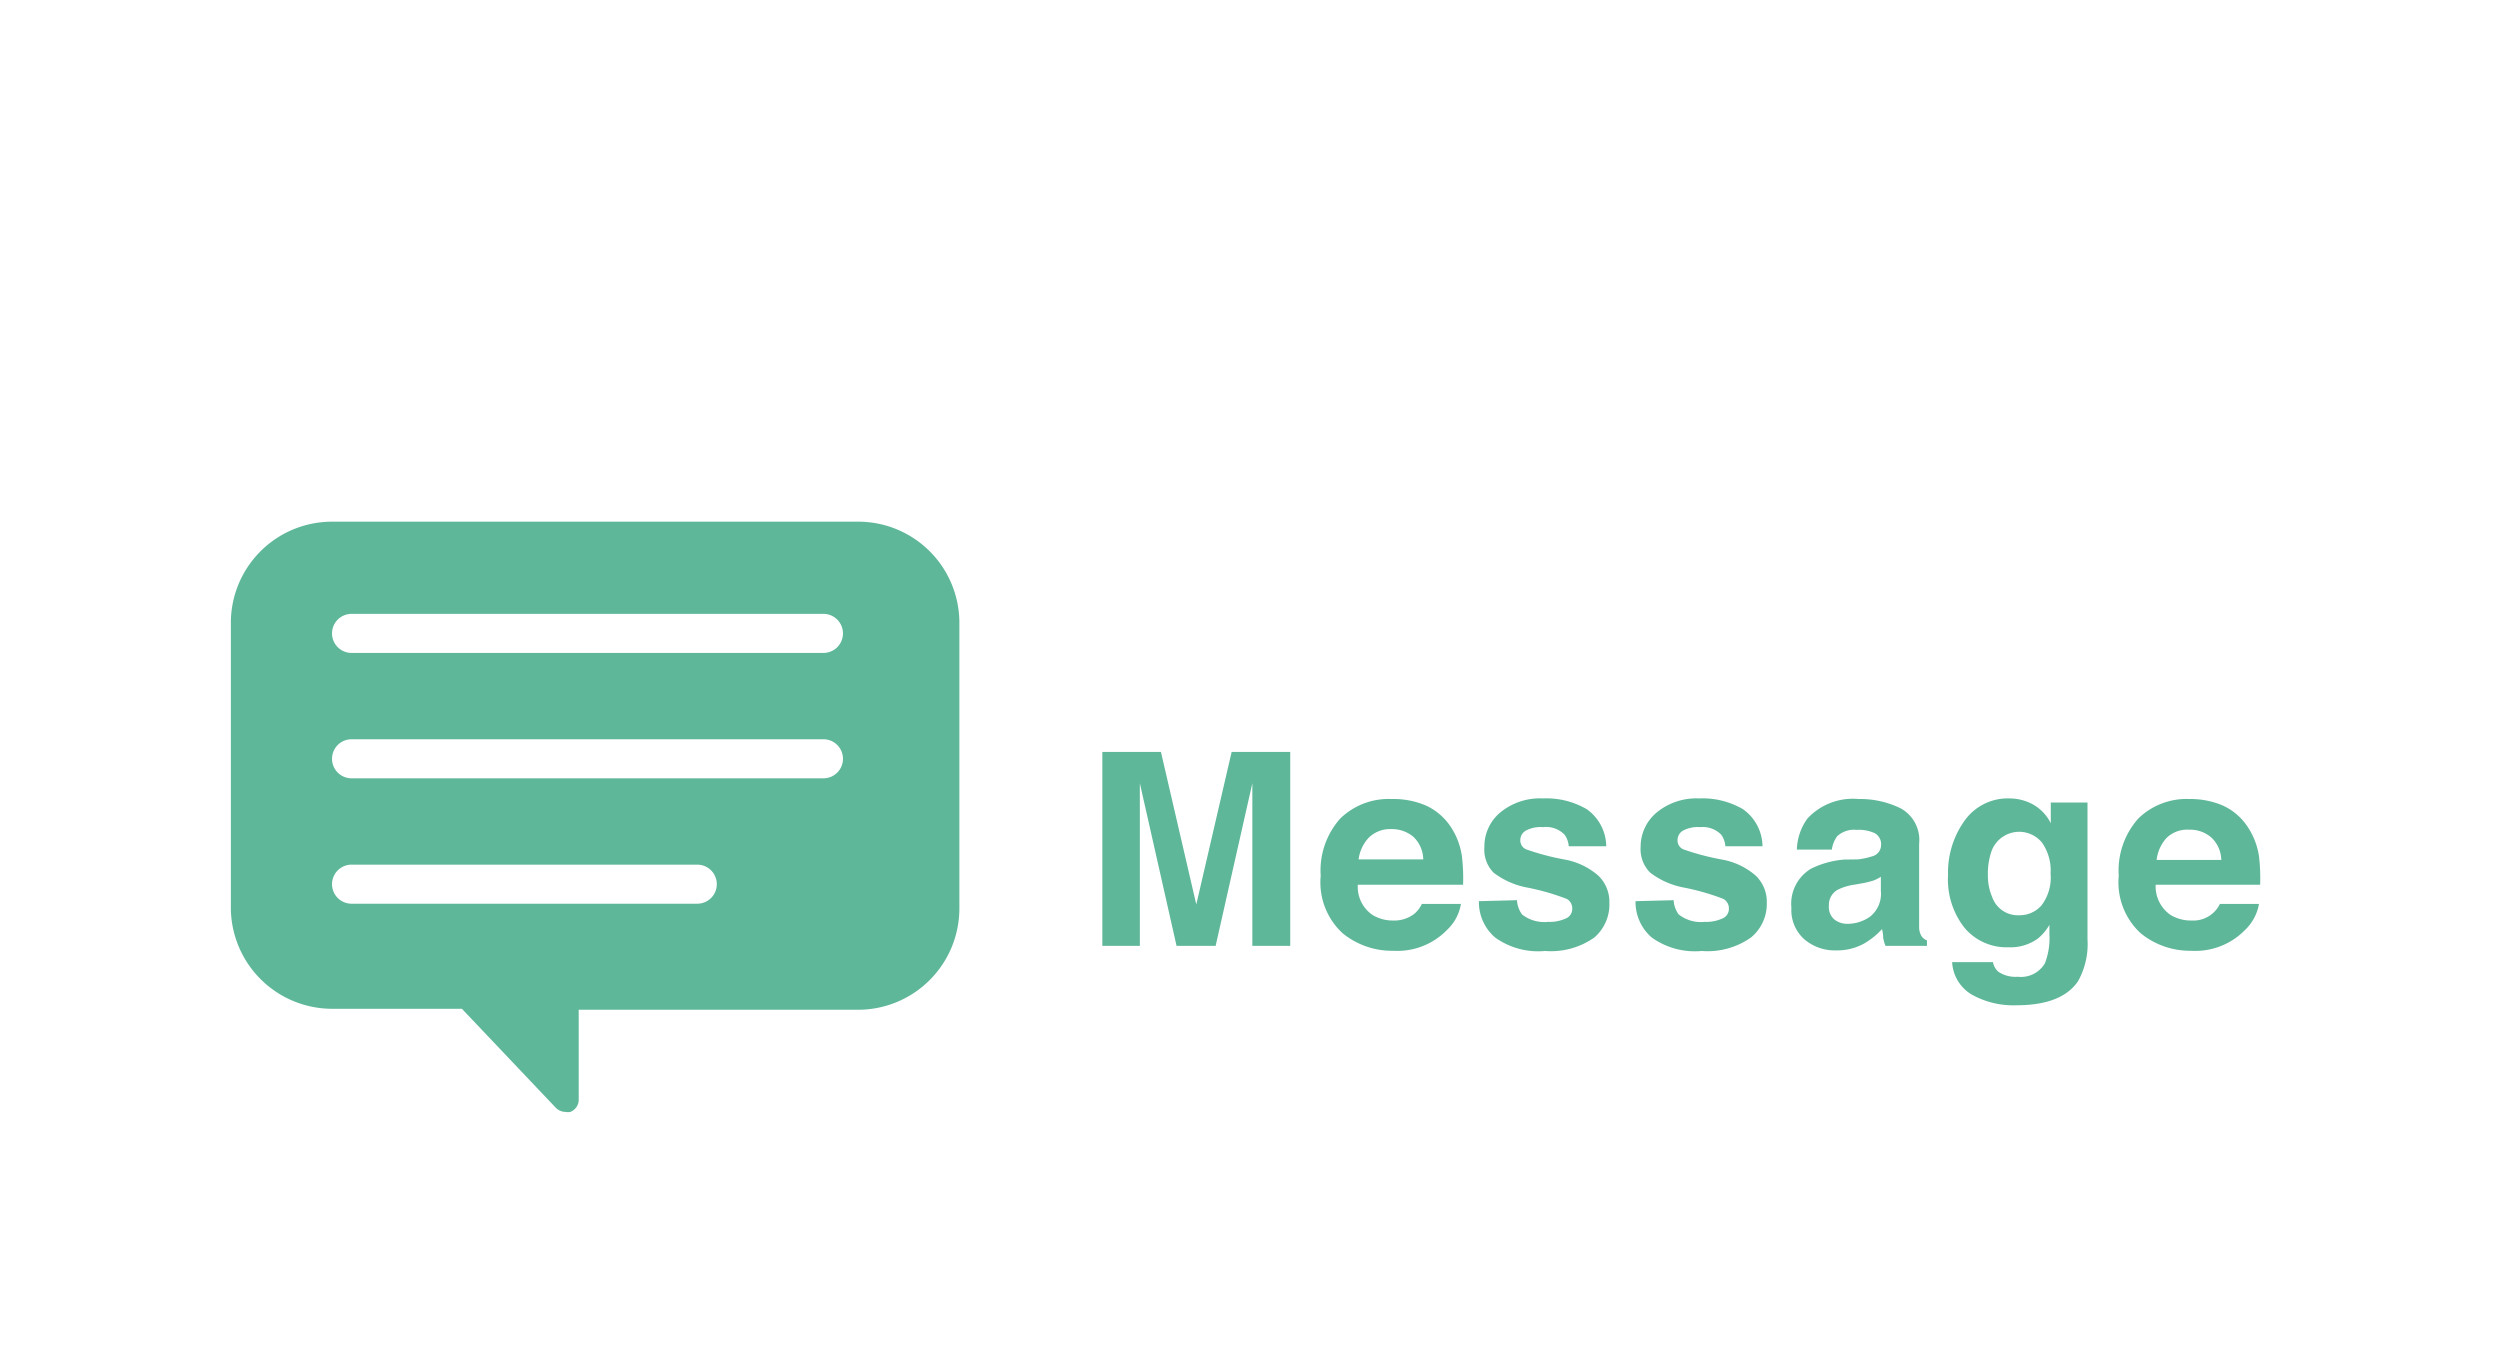 <svg xmlns="http://www.w3.org/2000/svg" viewBox="0 0 128 70"><defs><style>.cls-1{fill:none;}.cls-2{fill:#5eb799;}</style></defs><g id="レイヤー_2" data-name="レイヤー 2"><g id="ヘッダー"><rect class="cls-1" width="128" height="70"/><path class="cls-2" d="M43.94,26.71H17a5.18,5.18,0,0,0-5.18,5.17V46.47A5.19,5.19,0,0,0,17,51.65h6.65l4.81,5.07a.71.71,0,0,0,.49.21.7.7,0,0,0,.25,0,.67.67,0,0,0,.43-.63v-4.6H43.94a5.19,5.19,0,0,0,5.18-5.18V31.88A5.18,5.18,0,0,0,43.94,26.71ZM35.7,46.27H18a1,1,0,0,1,0-2H35.7a1,1,0,0,1,0,2Zm6.46-6.42H18a1,1,0,0,1,0-2H42.16a1,1,0,0,1,0,2Zm0-6.42H18a1,1,0,0,1,0-2H42.16a1,1,0,1,1,0,2Z"/><path class="cls-2" d="M63.06,38.5h3v9.93H64.12V40.9c0-.34,0-.61,0-.8l-1.88,8.33h-2L58.36,40.1c0,.19,0,.46,0,.8s0,.62,0,.81v6.72H56.44V38.5h3l1.81,7.81Z"/><path class="cls-2" d="M73,41.24a3.06,3.06,0,0,1,1.27,1.08,3.68,3.68,0,0,1,.58,1.52,9.7,9.7,0,0,1,.06,1.46H69.52a1.74,1.74,0,0,0,.76,1.55,2,2,0,0,0,1.06.28,1.67,1.67,0,0,0,1.07-.34,1.5,1.5,0,0,0,.39-.51h2a2.34,2.34,0,0,1-.71,1.33,3.55,3.55,0,0,1-2.76,1.07,4,4,0,0,1-2.59-.9,3.54,3.54,0,0,1-1.12-2.94,4,4,0,0,1,1-2.93,3.55,3.55,0,0,1,2.63-1A4.21,4.21,0,0,1,73,41.24ZM70.07,42.9A2,2,0,0,0,69.56,44h3.31a1.62,1.62,0,0,0-.51-1.16,1.71,1.71,0,0,0-1.14-.39A1.55,1.55,0,0,0,70.07,42.9Z"/><path class="cls-2" d="M77.67,46.09a1.35,1.35,0,0,0,.26.73,1.84,1.84,0,0,0,1.33.38,2,2,0,0,0,.9-.17.53.53,0,0,0,.34-.5.56.56,0,0,0-.27-.5,11.8,11.8,0,0,0-2-.58,4.09,4.09,0,0,1-1.76-.77A1.7,1.7,0,0,1,76,43.36a2.27,2.27,0,0,1,.8-1.75A3.19,3.19,0,0,1,79,40.88a4.09,4.09,0,0,1,2.24.55,2.36,2.36,0,0,1,1,1.9H80.32a1.18,1.18,0,0,0-.21-.59A1.32,1.32,0,0,0,79,42.35a1.58,1.58,0,0,0-.9.19.56.56,0,0,0-.26.46.5.5,0,0,0,.28.48,12.71,12.71,0,0,0,2,.53,3.6,3.6,0,0,1,1.71.82,1.85,1.85,0,0,1,.57,1.38A2.23,2.23,0,0,1,81.63,48a3.85,3.85,0,0,1-2.52.69A3.78,3.78,0,0,1,76.55,48a2.39,2.39,0,0,1-.83-1.86Z"/><path class="cls-2" d="M85.69,46.09a1.35,1.35,0,0,0,.26.73,1.84,1.84,0,0,0,1.33.38,2,2,0,0,0,.9-.17.53.53,0,0,0,.34-.5.56.56,0,0,0-.27-.5,11.8,11.8,0,0,0-2-.58,4.09,4.09,0,0,1-1.76-.77A1.7,1.7,0,0,1,84,43.36a2.28,2.28,0,0,1,.81-1.75A3.19,3.19,0,0,1,87,40.88a4.09,4.09,0,0,1,2.24.55,2.36,2.36,0,0,1,1,1.9H88.34a1.18,1.18,0,0,0-.21-.59,1.32,1.32,0,0,0-1.08-.39,1.58,1.58,0,0,0-.9.19.56.56,0,0,0-.26.46.5.5,0,0,0,.28.48,12.79,12.79,0,0,0,2,.53,3.59,3.59,0,0,1,1.72.82,1.85,1.85,0,0,1,.57,1.38A2.23,2.23,0,0,1,89.65,48a3.85,3.85,0,0,1-2.52.69A3.78,3.78,0,0,1,84.57,48a2.39,2.39,0,0,1-.83-1.86Z"/><path class="cls-2" d="M95.13,44a3.8,3.8,0,0,0,.77-.17.59.59,0,0,0,.41-.55.64.64,0,0,0-.32-.62,1.93,1.93,0,0,0-.93-.17,1.26,1.26,0,0,0-1,.33,1.52,1.52,0,0,0-.27.68H92a2.83,2.83,0,0,1,.54-1.59,3.17,3.17,0,0,1,2.62-1,4.7,4.7,0,0,1,2.16.48,1.85,1.85,0,0,1,.94,1.81v3.37c0,.23,0,.51,0,.85a.94.94,0,0,0,.12.51.64.64,0,0,0,.28.22v.28H96.54a1.86,1.86,0,0,1-.12-.41q0-.2-.06-.45a3.93,3.93,0,0,1-.92.74,2.83,2.83,0,0,1-1.41.35,2.4,2.4,0,0,1-1.65-.57,2,2,0,0,1-.66-1.61,2.09,2.09,0,0,1,1-2,4.65,4.65,0,0,1,1.7-.47Zm1.17.89a1.85,1.85,0,0,1-.37.19,4.09,4.09,0,0,1-.51.13l-.44.08a2.82,2.82,0,0,0-.88.26.88.88,0,0,0-.46.82.84.84,0,0,0,.28.71,1.08,1.08,0,0,0,.67.22,2,2,0,0,0,1.16-.37,1.5,1.5,0,0,0,.55-1.32Z"/><path class="cls-2" d="M103.87,41.08A2.25,2.25,0,0,1,105,42.15V41.09h1.88v7a3.9,3.9,0,0,1-.48,2.14c-.55.82-1.6,1.24-3.16,1.24a4.36,4.36,0,0,1-2.29-.55,2.05,2.05,0,0,1-1-1.66h2.09a.86.86,0,0,0,.27.49,1.57,1.57,0,0,0,1,.26,1.42,1.42,0,0,0,1.39-.69,3.59,3.59,0,0,0,.23-1.5v-.47a2.43,2.43,0,0,1-.6.71,2.38,2.38,0,0,1-1.49.44,2.81,2.81,0,0,1-2.26-1,4,4,0,0,1-.84-2.69A4.55,4.55,0,0,1,100.6,42a2.71,2.71,0,0,1,2.31-1.12A2.53,2.53,0,0,1,103.87,41.08Zm.66,5.27a2.36,2.36,0,0,0,.46-1.62,2.49,2.49,0,0,0-.44-1.59,1.51,1.51,0,0,0-2.57.4,3.48,3.48,0,0,0-.2,1.25,2.79,2.79,0,0,0,.22,1.14,1.39,1.39,0,0,0,1.39.93A1.48,1.48,0,0,0,104.53,46.35Z"/><path class="cls-2" d="M113.8,41.24a3,3,0,0,1,1.27,1.08,3.69,3.69,0,0,1,.59,1.52,9.7,9.7,0,0,1,.06,1.46h-5.35a1.77,1.77,0,0,0,.77,1.55,2,2,0,0,0,1.06.28,1.51,1.51,0,0,0,1.46-.85h2a2.4,2.4,0,0,1-.71,1.33,3.56,3.56,0,0,1-2.77,1.07,4,4,0,0,1-2.58-.9,3.54,3.54,0,0,1-1.12-2.94,4,4,0,0,1,1-2.93,3.53,3.53,0,0,1,2.62-1A4.18,4.18,0,0,1,113.8,41.24Zm-2.87,1.66a2,2,0,0,0-.51,1.13h3.31a1.62,1.62,0,0,0-.52-1.16,1.67,1.67,0,0,0-1.13-.39A1.52,1.52,0,0,0,110.93,42.9Z"/></g></g></svg>